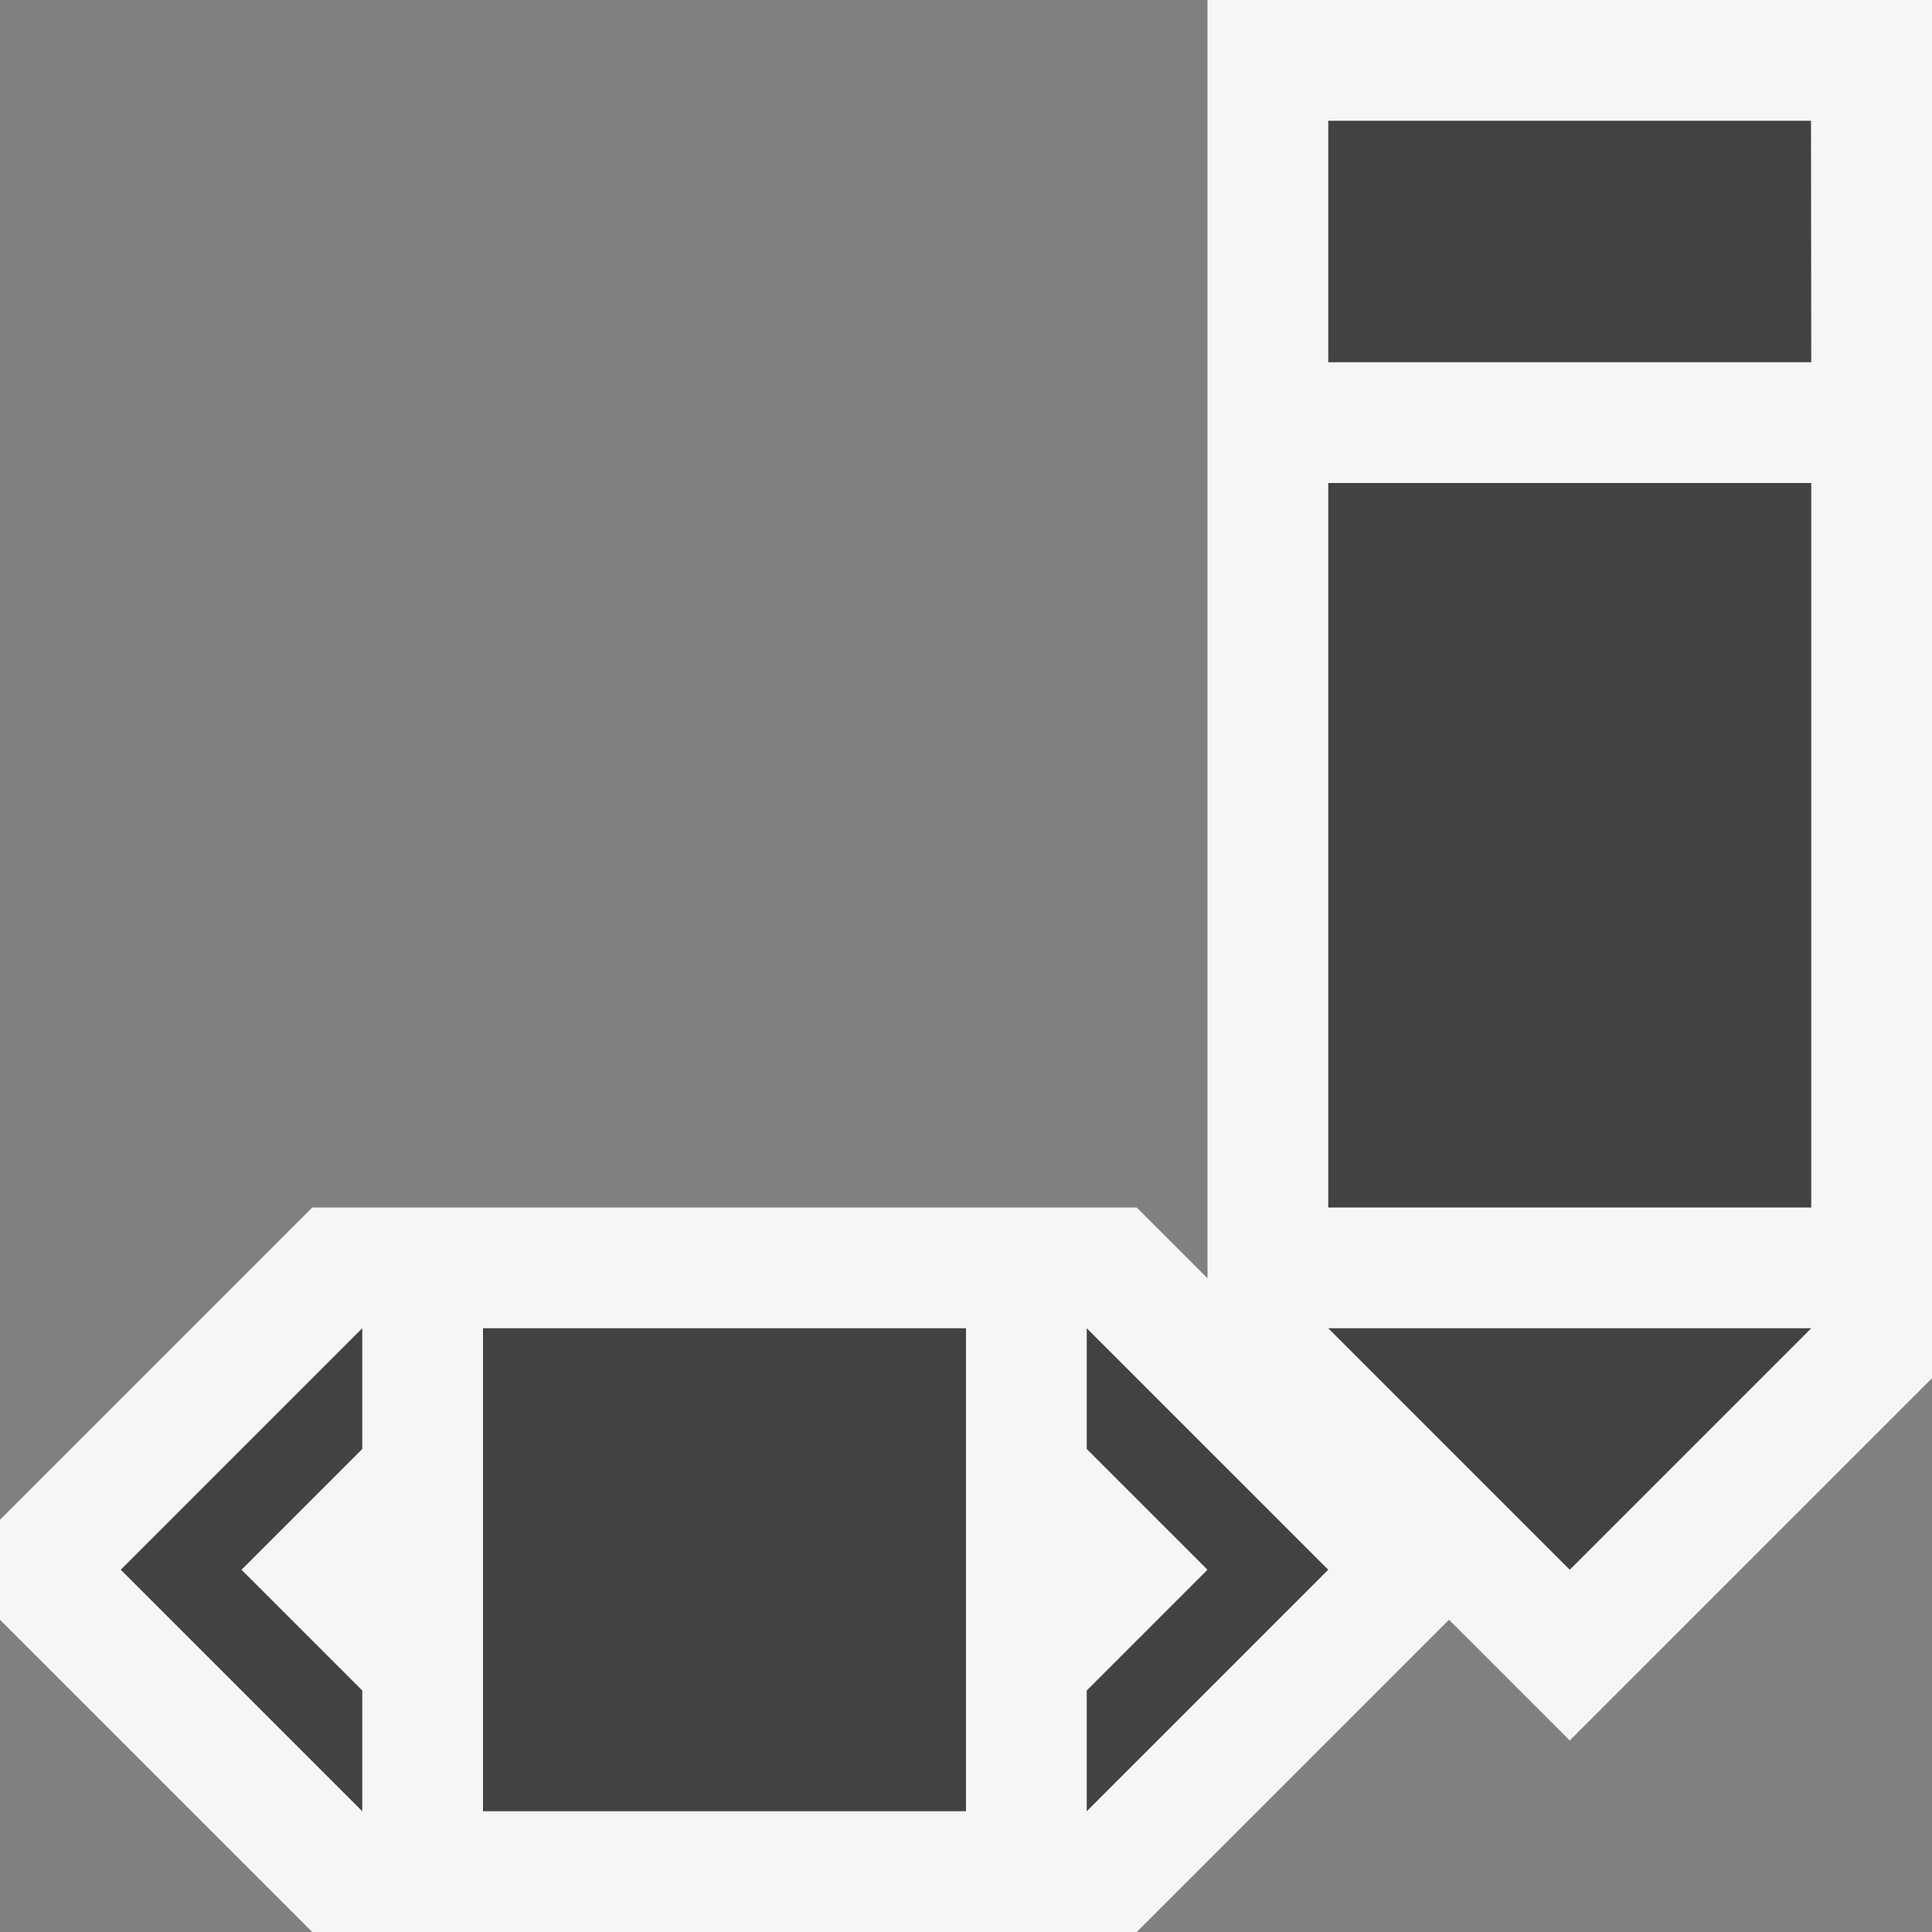 <svg xmlns="http://www.w3.org/2000/svg" viewBox="0 0 16 16"><rect x="0" y="0" width="16" height="16" fill="#808080" stroke="none"/><style>.st0{opacity:0}.st0,.st1{fill:#f6f6f6}.st2{fill:#424242}</style><g id="outline"><path class="st0" d="M0 0h16v16H0z"/><path class="st1" d="M10 0v10.586L9.414 10H2.586L0 12.586v.828L2.586 16h6.828L12 13.414l1 1 3-3V0z"/></g><path class="st2" d="M8 15H4v-4h4v4zm1-4v1l1 1-1 1v1l2-2-2-2zm-8 2l2 2v-1l-1-1 1-1v-1l-2 2zm14-3h-4V4h4v6zm-4 1l2 2 2-2h-4zm3.998-10H11v2h4l-.002-2z" id="icon_x5F_bg"/></svg>